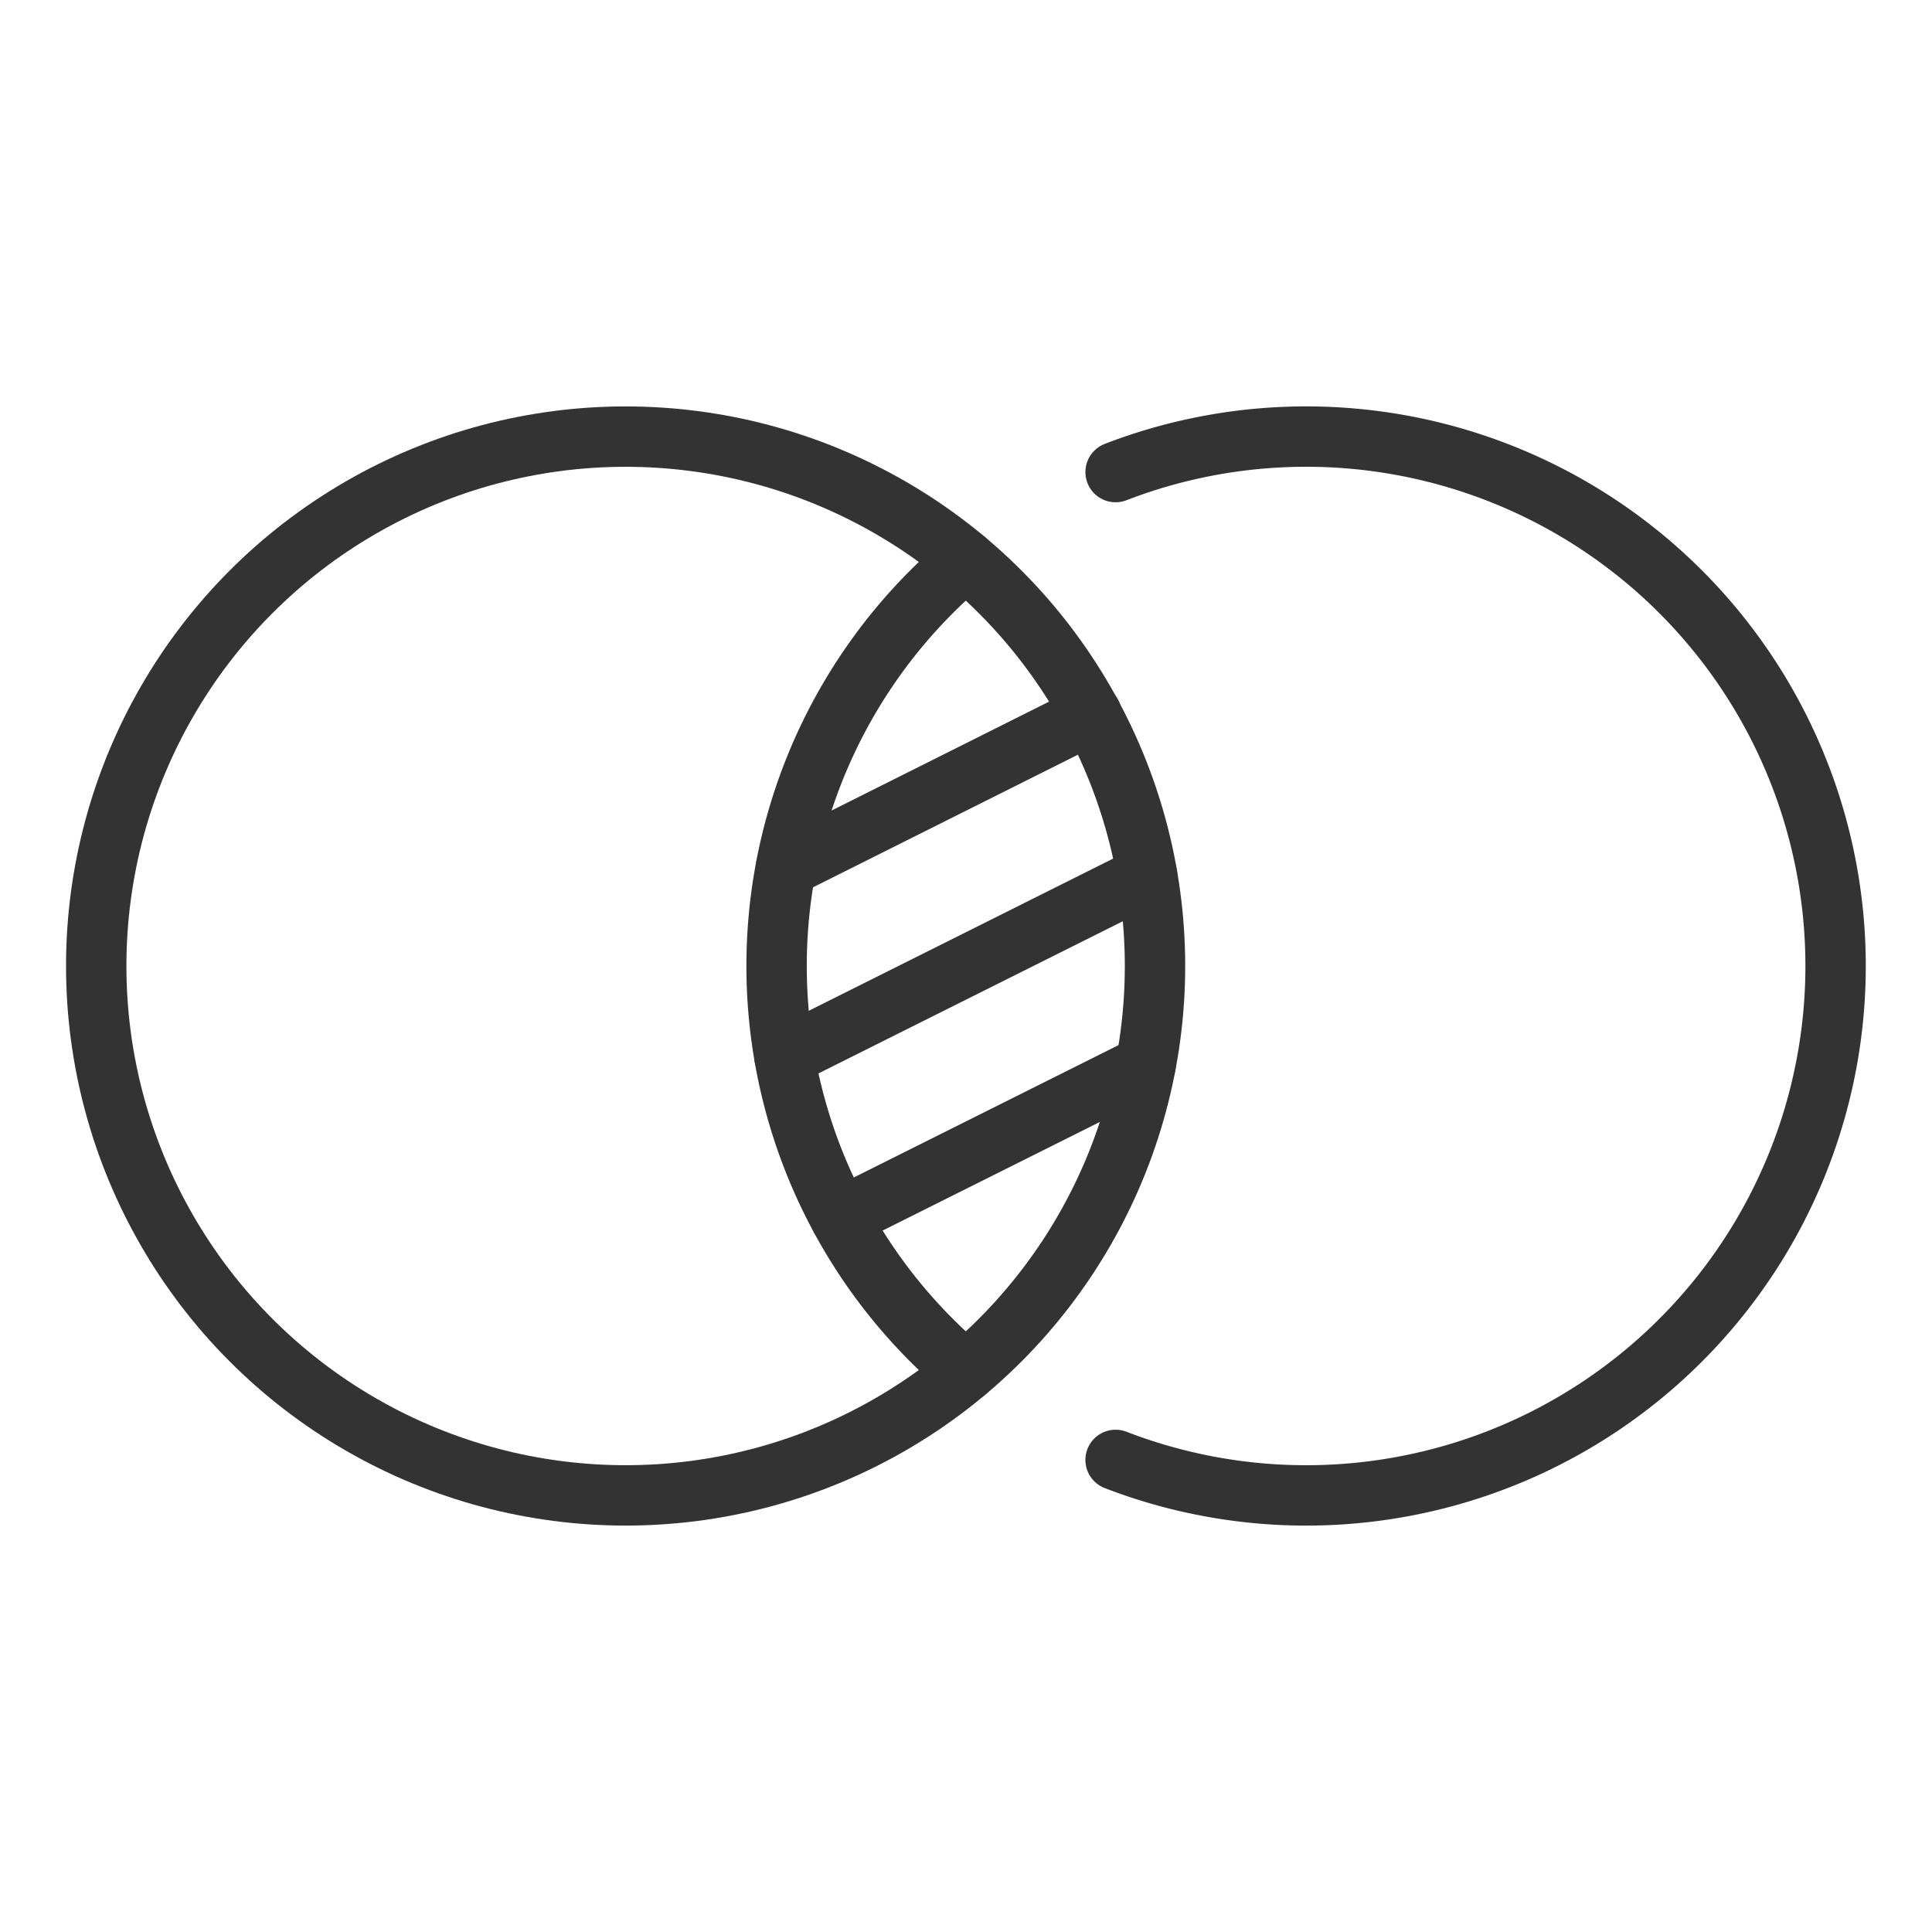 <svg xmlns="http://www.w3.org/2000/svg" xmlns:xlink="http://www.w3.org/1999/xlink" width="512" height="512" viewBox="0 0 512 512">
  <defs>
    <clipPath id="clip-Custom_Size_1">
      <rect width="512" height="512"/>
    </clipPath>
  </defs>
  <g id="Custom_Size_1" data-name="Custom Size – 1" clip-path="url(#clip-Custom_Size_1)">
    <g id="filtre-foto" transform="translate(-12.2 -8.295)">
      <circle id="Ellipse_1" data-name="Ellipse 1" cx="140.295" cy="140.295" r="140.295" transform="translate(37.7 124)" fill="none" stroke="#333" stroke-linecap="round" stroke-linejoin="round" stroke-miterlimit="10" stroke-width="16"/>
      <path id="Path_1" data-name="Path 1" d="M296.3,133.4a140.3,140.3,0,1,1,0,261.787" transform="translate(11.544)" fill="none" stroke="#333" stroke-linecap="round" stroke-linejoin="round" stroke-miterlimit="10" stroke-width="16"/>
      <path id="Path_2" data-name="Path 2" d="M260.443,370.387a140.291,140.291,0,0,1,0-214.987" transform="translate(7.705 1.402)" fill="none" stroke="#333" stroke-linecap="round" stroke-linejoin="round" stroke-miterlimit="10" stroke-width="16"/>
      <line id="Line_1" data-name="Line 1" x1="80.96" y2="40.532" transform="translate(220.512 197.543)" fill="none" stroke="#333" stroke-linecap="round" stroke-linejoin="round" stroke-miterlimit="10" stroke-width="16"/>
      <line id="Line_2" data-name="Line 2" x1="96.107" y2="48.053" transform="translate(220.094 240.269)" fill="none" stroke="#333" stroke-linecap="round" stroke-linejoin="round" stroke-miterlimit="10" stroke-width="16"/>
      <line id="Line_3" data-name="Line 3" x1="80.855" y2="40.428" transform="translate(234.928 290.62)" fill="none" stroke="#333" stroke-linecap="round" stroke-linejoin="round" stroke-miterlimit="10" stroke-width="16"/>
    </g>
  </g>
</svg>